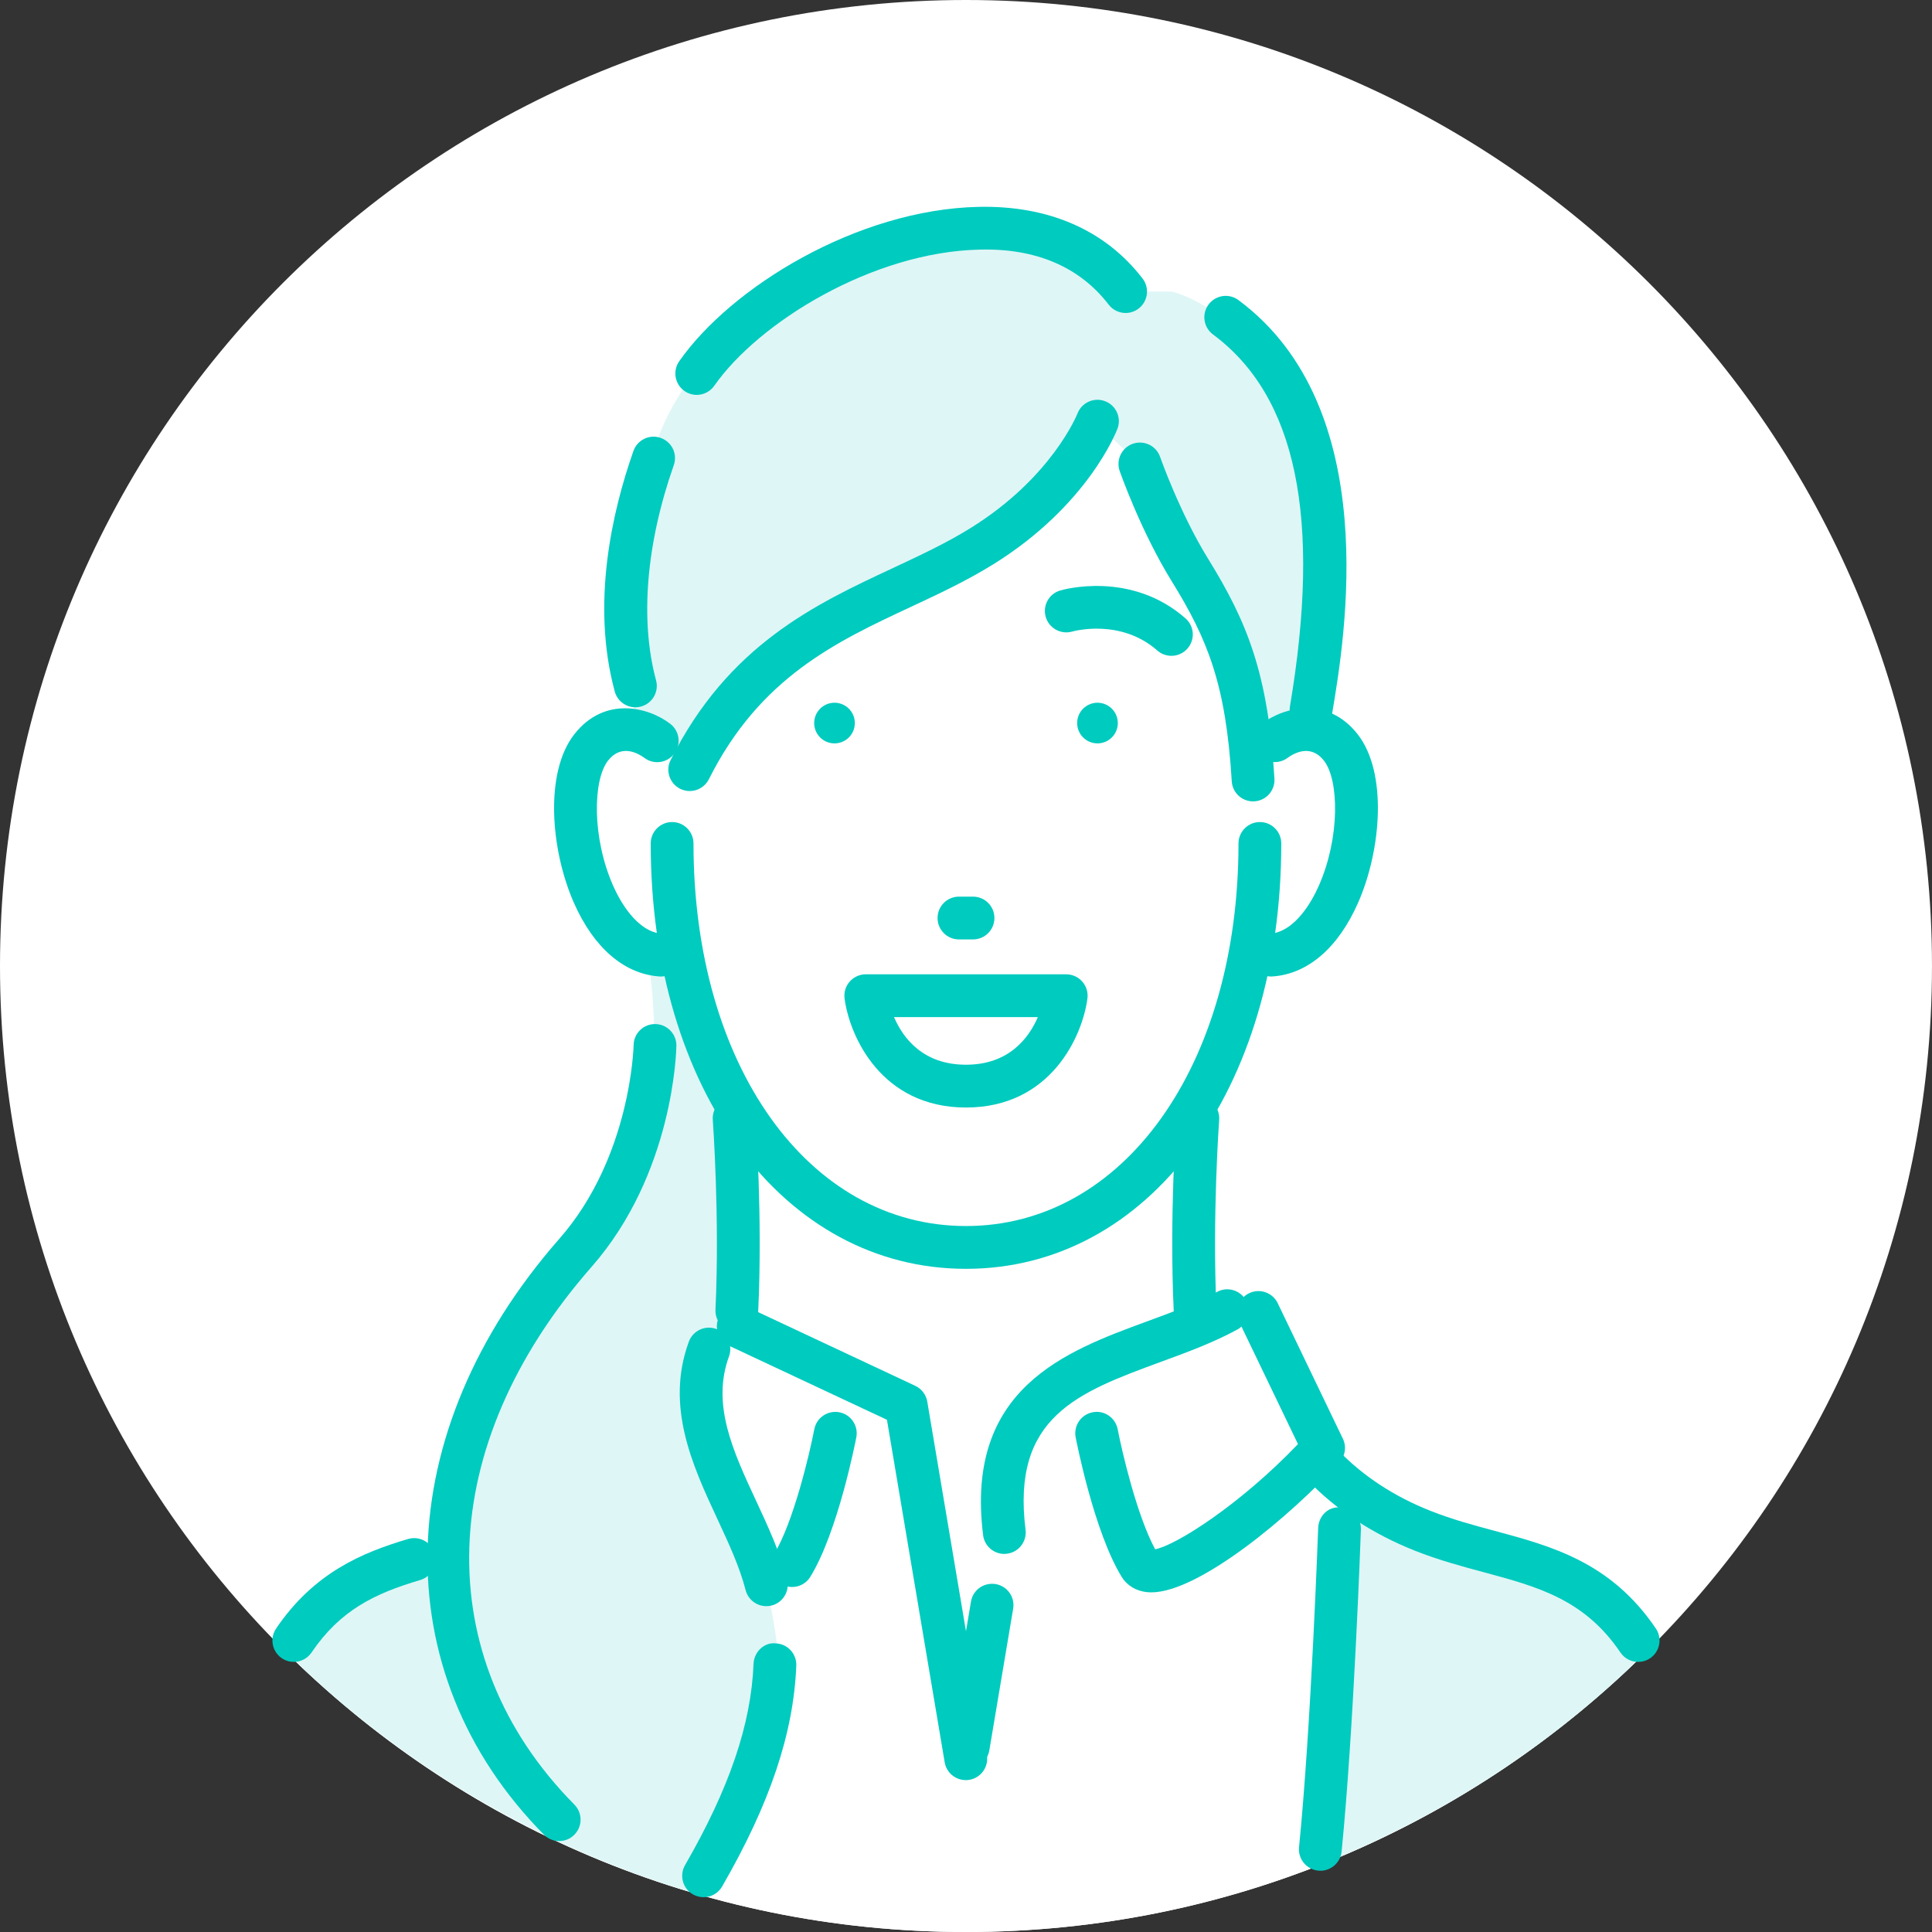 <svg width="120" height="120" viewBox="0 0 120 120" fill="none" xmlns="http://www.w3.org/2000/svg">
<rect x="0" y="0" width="120" height="120" fill="#333333" stroke="none"/>
<path d="M119.999 60.001C119.999 93.137 93.137 120 59.999 120C26.862 120 0 93.137 0 60.001C0 26.864 26.862 0 59.999 0C93.137 0 119.999 26.863 119.999 60.001Z" fill="white"/>
<path d="M59.999 120C76.461 120 91.372 113.366 102.214 102.629C99.472 99.241 96.361 97.443 93.709 96.473C90.305 95.228 81.641 91.051 81.641 91.051L82.605 89.289L78.254 81.707L74.271 82.387V68.55C77.105 65.515 78.254 59.325 78.254 59.325C81.582 60.352 87.631 50.242 84.255 46.92C80.879 43.597 77.832 46.587 77.832 46.587C77.832 46.587 77.334 40.609 75.235 37.723C73.137 34.838 71.354 29.647 71.354 29.647C69.942 23.585 68.181 26.159 68.181 26.159C45.742 29.481 40.682 45.915 40.682 45.915C34.344 44.413 35.23 51.654 36.891 55.722C38.551 59.791 42.382 59.325 42.382 59.325L43.875 64.652L43.568 80.303C43.568 80.303 39.528 93.57 28.981 95.812C22.989 97.087 18.965 99.443 17.661 102.511C28.512 113.319 43.475 120 59.998 120H59.999Z" fill="white"/>
<path d="M69.914 18.11H72.758C72.758 18.11 77.426 19.017 80.757 26.159C84.088 33.301 81.319 45.319 81.319 45.319L77.831 46.588C77.831 46.588 77.333 40.929 75.119 37.724C72.903 34.52 70.801 28.817 70.801 28.817L68.166 26.381C68.166 26.381 66.065 31.444 59.906 34.56C53.747 37.676 46.938 40.11 42.841 47.531L40.682 45.916L39.743 45.319C39.743 45.319 36.756 37.232 41.046 26.769C45.333 16.306 62.717 9.839 69.914 18.111V18.11Z" fill="#DFF6F6"/>
<path d="M102.444 102.406L102.214 101.895C102.214 101.895 99.345 98.135 95.438 96.865C91.529 95.594 88.934 95.732 84.255 92.295L83.202 94.956L82.323 115.692C89.92 112.645 96.756 108.103 102.445 102.407L102.444 102.406Z" fill="#DFF6F6"/>
<path d="M47.946 100.151C47.023 95.002 40.53 86.961 45.728 82.387V68.553L42.518 60.001L40.214 59.325C40.214 59.325 40.878 62.865 40.546 67.1C40.214 71.334 37.556 75.57 33.985 80.055C31.052 83.737 27.902 90.5 27.926 97.17C27.861 96.734 27.833 96.474 27.833 96.474C22.595 96.571 19.123 100.09 17.451 102.3C22.336 107.213 28.079 111.26 34.415 114.253L34.41 114.274C34.654 114.39 34.907 114.495 35.151 114.607C35.18 114.619 35.207 114.634 35.236 114.647C35.235 114.646 35.233 114.644 35.233 114.643C37.727 115.773 40.306 116.747 42.969 117.533C43.21 117.225 43.454 116.894 43.701 116.51C48.933 108.371 48.871 105.299 47.946 100.15V100.151ZM32.749 110.833C33.873 112.306 34.732 113.023 34.732 113.023L34.561 113.69C33.895 112.738 33.291 111.783 32.749 110.833Z" fill="#DFF6F6"/>
<path d="M69.429 44.91C69.429 45.607 68.865 46.173 68.167 46.173C67.468 46.173 66.904 45.607 66.904 44.91C66.904 44.214 67.47 43.648 68.167 43.648C68.863 43.648 69.429 44.214 69.429 44.91Z" fill="#00CBBF"/>
<path d="M59.999 78.809C48.652 78.809 40.417 67.698 40.417 52.388C40.417 51.654 41.011 51.059 41.745 51.059C42.479 51.059 43.074 51.654 43.074 52.388C43.074 66.157 50.193 76.151 59.999 76.151C69.806 76.151 76.925 66.157 76.925 52.388C76.925 51.654 77.52 51.059 78.254 51.059C78.988 51.059 79.582 51.654 79.582 52.388C79.582 67.698 71.346 78.809 59.999 78.809Z" fill="#00CBBF"/>
<path d="M74.231 82.733C73.526 82.733 72.939 82.179 72.904 81.467C72.626 75.556 73.058 69.613 73.076 69.364C73.13 68.631 73.763 68.078 74.497 68.137C75.229 68.19 75.779 68.828 75.725 69.559C75.721 69.619 75.287 75.597 75.558 81.342C75.592 82.075 75.027 82.697 74.293 82.731C74.272 82.732 74.25 82.732 74.229 82.732L74.231 82.733Z" fill="#00CBBF"/>
<path d="M60.437 58.349H59.562C58.827 58.349 58.234 57.754 58.234 57.02C58.234 56.286 58.828 55.692 59.562 55.692H60.437C61.171 55.692 61.765 56.286 61.765 57.02C61.765 57.754 61.171 58.349 60.437 58.349Z" fill="#00CBBF"/>
<path d="M72.758 40.734C72.447 40.734 72.134 40.625 71.881 40.403C69.609 38.407 66.715 39.194 66.594 39.228C65.889 39.426 65.153 39.019 64.952 38.318C64.749 37.617 65.147 36.883 65.848 36.677C66.025 36.624 70.239 35.425 73.635 38.409C74.186 38.893 74.241 39.732 73.755 40.283C73.493 40.582 73.127 40.735 72.758 40.735V40.734Z" fill="#00CBBF"/>
<path d="M50.57 44.91C50.57 45.607 51.134 46.173 51.832 46.173C52.531 46.173 53.095 45.607 53.095 44.91C53.095 44.214 52.529 43.648 51.832 43.648C51.136 43.648 50.57 44.214 50.57 44.91Z" fill="#00CBBF"/>
<path d="M78.951 60.653C78.26 60.653 77.677 60.118 77.628 59.418C77.576 58.686 78.126 58.051 78.859 58C80.475 57.885 81.534 55.879 81.912 55.021C83.238 52.023 83.174 48.444 82.231 47.243C81.408 46.195 80.377 46.778 79.972 47.074C79.388 47.508 78.554 47.386 78.118 46.804C77.681 46.22 77.79 45.398 78.369 44.955C79.736 43.91 82.447 43.219 84.321 45.599C86.191 47.976 85.8 52.803 84.343 56.095C83.112 58.876 81.23 60.494 79.046 60.648C79.014 60.651 78.983 60.652 78.951 60.652V60.653Z" fill="#00CBBF"/>
<path d="M41.047 60.653C41.015 60.653 40.983 60.652 40.952 60.649C38.769 60.495 36.888 58.877 35.655 56.096C34.198 52.804 33.808 47.977 35.677 45.6C37.55 43.22 40.263 43.911 41.629 44.956C42.212 45.401 42.323 46.236 41.877 46.818C41.436 47.398 40.606 47.513 40.024 47.073C39.618 46.776 38.587 46.195 37.766 47.243C36.823 48.444 36.759 52.023 38.085 55.021C38.465 55.879 39.522 57.884 41.138 58C41.871 58.052 42.421 58.687 42.369 59.418C42.32 60.118 41.737 60.653 41.046 60.653H41.047Z" fill="#00CBBF"/>
<path d="M59.999 68.79C54.737 68.79 52.766 64.36 52.458 62.018C52.407 61.638 52.524 61.256 52.776 60.969C53.029 60.681 53.392 60.516 53.775 60.516H66.224C66.606 60.516 66.97 60.681 67.223 60.969C67.475 61.256 67.592 61.638 67.542 62.018C67.234 64.36 65.263 68.79 60.001 68.79H59.999ZM55.529 63.173C56.089 64.476 57.327 66.132 59.998 66.132C62.67 66.132 63.901 64.469 64.465 63.173H55.529Z" fill="#00CBBF"/>
<path d="M77.83 49.775C77.132 49.775 76.547 49.232 76.506 48.525C76.145 42.503 75.013 39.717 72.771 36.092C70.869 33.012 69.599 29.406 69.546 29.255C69.304 28.562 69.67 27.805 70.363 27.562C71.06 27.323 71.815 27.687 72.056 28.379C72.067 28.414 73.286 31.871 75.031 34.696C77.46 38.622 78.766 41.815 79.157 48.368C79.201 49.1 78.643 49.729 77.91 49.773C77.882 49.774 77.857 49.776 77.829 49.776L77.83 49.775Z" fill="#00CBBF"/>
<path d="M42.84 49.133C42.641 49.133 42.438 49.088 42.245 48.993C41.59 48.664 41.324 47.865 41.652 47.209C45.235 40.056 50.653 37.527 55.434 35.296C57.154 34.491 58.78 33.733 60.29 32.794C65.341 29.657 66.909 25.724 66.925 25.683C67.188 25 67.955 24.656 68.639 24.92C69.322 25.18 69.667 25.943 69.409 26.627C69.336 26.82 67.555 31.41 61.691 35.052C60.048 36.073 58.273 36.902 56.557 37.703C51.955 39.852 47.198 42.074 44.029 48.4C43.795 48.865 43.327 49.133 42.839 49.133H42.84Z" fill="#00CBBF"/>
<path d="M81.432 45.425C81.359 45.425 81.284 45.418 81.21 45.407C80.486 45.286 79.999 44.601 80.121 43.877C82.092 32.179 80.528 24.62 75.34 20.773C74.751 20.335 74.628 19.503 75.065 18.915C75.503 18.325 76.336 18.203 76.923 18.639C85.94 25.329 83.533 39.621 82.741 44.318C82.632 44.966 82.069 45.426 81.432 45.426V45.425Z" fill="#00CBBF"/>
<path d="M43.7 117.839C43.474 117.839 43.247 117.782 43.036 117.662C42.402 117.296 42.183 116.482 42.55 115.846C45.301 111.074 46.653 107.104 46.804 103.347C46.832 102.614 47.451 101.993 48.184 102.073C48.917 102.102 49.488 102.721 49.459 103.454C49.291 107.655 47.828 112.015 44.852 117.174C44.606 117.6 44.16 117.838 43.7 117.838V117.839Z" fill="#00CBBF"/>
<path d="M47.599 99.762C47.007 99.762 46.469 99.365 46.312 98.766C45.94 97.32 45.267 95.872 44.553 94.337C43.031 91.066 41.306 87.359 42.785 83.334C43.036 82.646 43.8 82.292 44.49 82.544C45.178 82.798 45.531 83.561 45.279 84.249C44.181 87.239 45.531 90.143 46.962 93.217C47.695 94.792 48.451 96.421 48.886 98.102C49.068 98.813 48.641 99.537 47.931 99.721C47.82 99.749 47.708 99.762 47.597 99.762H47.599Z" fill="#00CBBF"/>
<path d="M34.732 114.352C34.39 114.352 34.047 114.222 33.788 113.958C23.799 103.852 24.184 88.974 34.746 76.937C39.198 71.864 39.353 64.982 39.355 64.913C39.367 64.187 39.958 63.606 40.683 63.606H40.704C41.437 63.617 42.023 64.221 42.012 64.955C42.007 65.275 41.833 72.889 36.743 78.688C27.008 89.783 26.589 102.895 35.676 112.088C36.193 112.61 36.187 113.452 35.665 113.967C35.406 114.225 35.068 114.351 34.731 114.351L34.732 114.352Z" fill="#00CBBF"/>
<path d="M39.464 43.931C38.878 43.931 38.343 43.541 38.182 42.948C36.713 37.51 38.003 31.824 39.343 28.012C39.586 27.319 40.346 26.953 41.038 27.2C41.73 27.443 42.094 28.201 41.85 28.894C40.131 33.78 39.741 38.525 40.749 42.255C40.94 42.964 40.521 43.693 39.812 43.885C39.697 43.917 39.58 43.931 39.464 43.931Z" fill="#00CBBF"/>
<path d="M43.275 24.527C43.012 24.527 42.747 24.449 42.515 24.287C41.914 23.866 41.767 23.039 42.188 22.437C45.39 17.856 53.218 13.017 60.774 12.848C65.124 12.752 68.655 14.289 70.967 17.301C71.415 17.884 71.304 18.718 70.723 19.164C70.141 19.613 69.307 19.5 68.86 18.92C67.059 16.574 64.328 15.407 60.834 15.504C54.209 15.652 47.128 20.009 44.365 23.96C44.106 24.329 43.694 24.527 43.275 24.527Z" fill="#00CBBF"/>
<path d="M60.139 109.828C60.066 109.828 59.993 109.822 59.917 109.81C59.194 109.688 58.706 109.003 58.827 108.279L60.309 99.479C60.43 98.756 61.099 98.276 61.84 98.389C62.563 98.511 63.052 99.196 62.929 99.92L61.448 108.72C61.339 109.369 60.776 109.828 60.138 109.828H60.139Z" fill="#00CBBF"/>
<path d="M62.379 96.517C61.719 96.517 61.147 96.025 61.063 95.352C59.921 86.233 66.188 83.931 71.223 82.082C72.799 81.503 74.29 80.956 75.589 80.245C76.228 79.891 77.039 80.128 77.391 80.773C77.744 81.416 77.508 82.223 76.862 82.575C75.391 83.381 73.738 83.988 72.138 84.575C66.933 86.488 62.819 87.998 63.699 95.021C63.789 95.749 63.273 96.413 62.545 96.504C62.489 96.511 62.434 96.515 62.379 96.515V96.517Z" fill="#00CBBF"/>
<path d="M101.75 103.224C101.324 103.224 100.905 103.02 100.648 102.64C98.413 99.339 95.513 98.558 92.156 97.653C90.775 97.281 89.347 96.897 87.885 96.317C85.278 95.284 83.048 93.823 81.256 91.977C80.745 91.451 80.758 90.609 81.285 90.099C81.811 89.588 82.653 89.599 83.163 90.127C84.691 91.702 86.608 92.955 88.862 93.847C90.185 94.371 91.538 94.736 92.847 95.087C96.392 96.042 100.057 97.031 102.848 101.15C103.26 101.758 103.101 102.584 102.493 102.996C102.265 103.15 102.006 103.224 101.749 103.224H101.75Z" fill="#00CBBF"/>
<path d="M71.506 98.905C71.426 98.905 71.347 98.901 71.27 98.894C70.576 98.829 70.007 98.49 69.668 97.939C67.954 95.15 66.858 89.512 66.811 89.273C66.673 88.553 67.144 87.856 67.866 87.719C68.581 87.573 69.282 88.052 69.421 88.772C69.694 90.19 70.619 94.144 71.749 96.229C73.056 95.979 77.039 93.441 80.62 89.695L76.966 82.096C76.649 81.435 76.928 80.64 77.588 80.323C78.252 80.002 79.045 80.286 79.362 80.945L83.408 89.361C83.643 89.849 83.558 90.43 83.194 90.829C80.178 94.151 74.477 98.905 71.506 98.905Z" fill="#00CBBF"/>
<path d="M45.768 82.733C45.747 82.733 45.725 82.733 45.704 82.732C44.971 82.697 44.405 82.076 44.439 81.343C44.71 75.591 44.276 69.62 44.273 69.56C44.218 68.828 44.768 68.191 45.5 68.138C46.204 68.08 46.867 68.632 46.922 69.365C46.939 69.615 47.371 75.558 47.093 81.468C47.059 82.18 46.471 82.734 45.766 82.734L45.768 82.733Z" fill="#00CBBF"/>
<path d="M59.985 110.566C59.348 110.566 58.786 110.108 58.676 109.458L55.09 88.186L45.289 83.59C44.625 83.278 44.339 82.487 44.651 81.822C44.962 81.159 45.748 80.87 46.419 81.184L56.849 86.076C57.243 86.262 57.522 86.627 57.595 87.058L61.297 109.017C61.419 109.74 60.932 110.426 60.208 110.548C60.134 110.56 60.059 110.566 59.986 110.566H59.985Z" fill="#00CBBF"/>
<path d="M18.249 103.224C17.992 103.224 17.734 103.15 17.505 102.996C16.897 102.584 16.739 101.758 17.15 101.15C19.485 97.703 22.468 96.44 25.345 95.59C26.057 95.381 26.787 95.785 26.996 96.488C27.203 97.192 26.802 97.93 26.098 98.139C23.244 98.982 21.119 100.03 19.351 102.64C19.093 103.02 18.675 103.224 18.249 103.224Z" fill="#00CBBF"/>
<path d="M49.197 98.573C48.959 98.573 48.72 98.509 48.504 98.376C47.878 97.991 47.682 97.174 48.067 96.549C49.282 94.573 50.292 90.264 50.578 88.773C50.716 88.053 51.408 87.584 52.133 87.718C52.854 87.856 53.325 88.553 53.188 89.273C53.141 89.512 52.046 95.15 50.33 97.939C50.08 98.348 49.644 98.572 49.197 98.572V98.573Z" fill="#00CBBF"/>
<path d="M82.009 116.195C81.965 116.195 81.921 116.192 81.875 116.188C81.146 116.115 80.613 115.463 80.686 114.733C81.442 107.157 81.868 95.031 81.874 94.909C81.9 94.176 82.477 93.562 83.248 93.629C83.981 93.653 84.555 94.269 84.528 95.004C84.524 95.125 84.094 107.337 83.33 114.999C83.261 115.684 82.683 116.196 82.009 116.196V116.195Z" fill="#00CBBF"/>
</svg>
